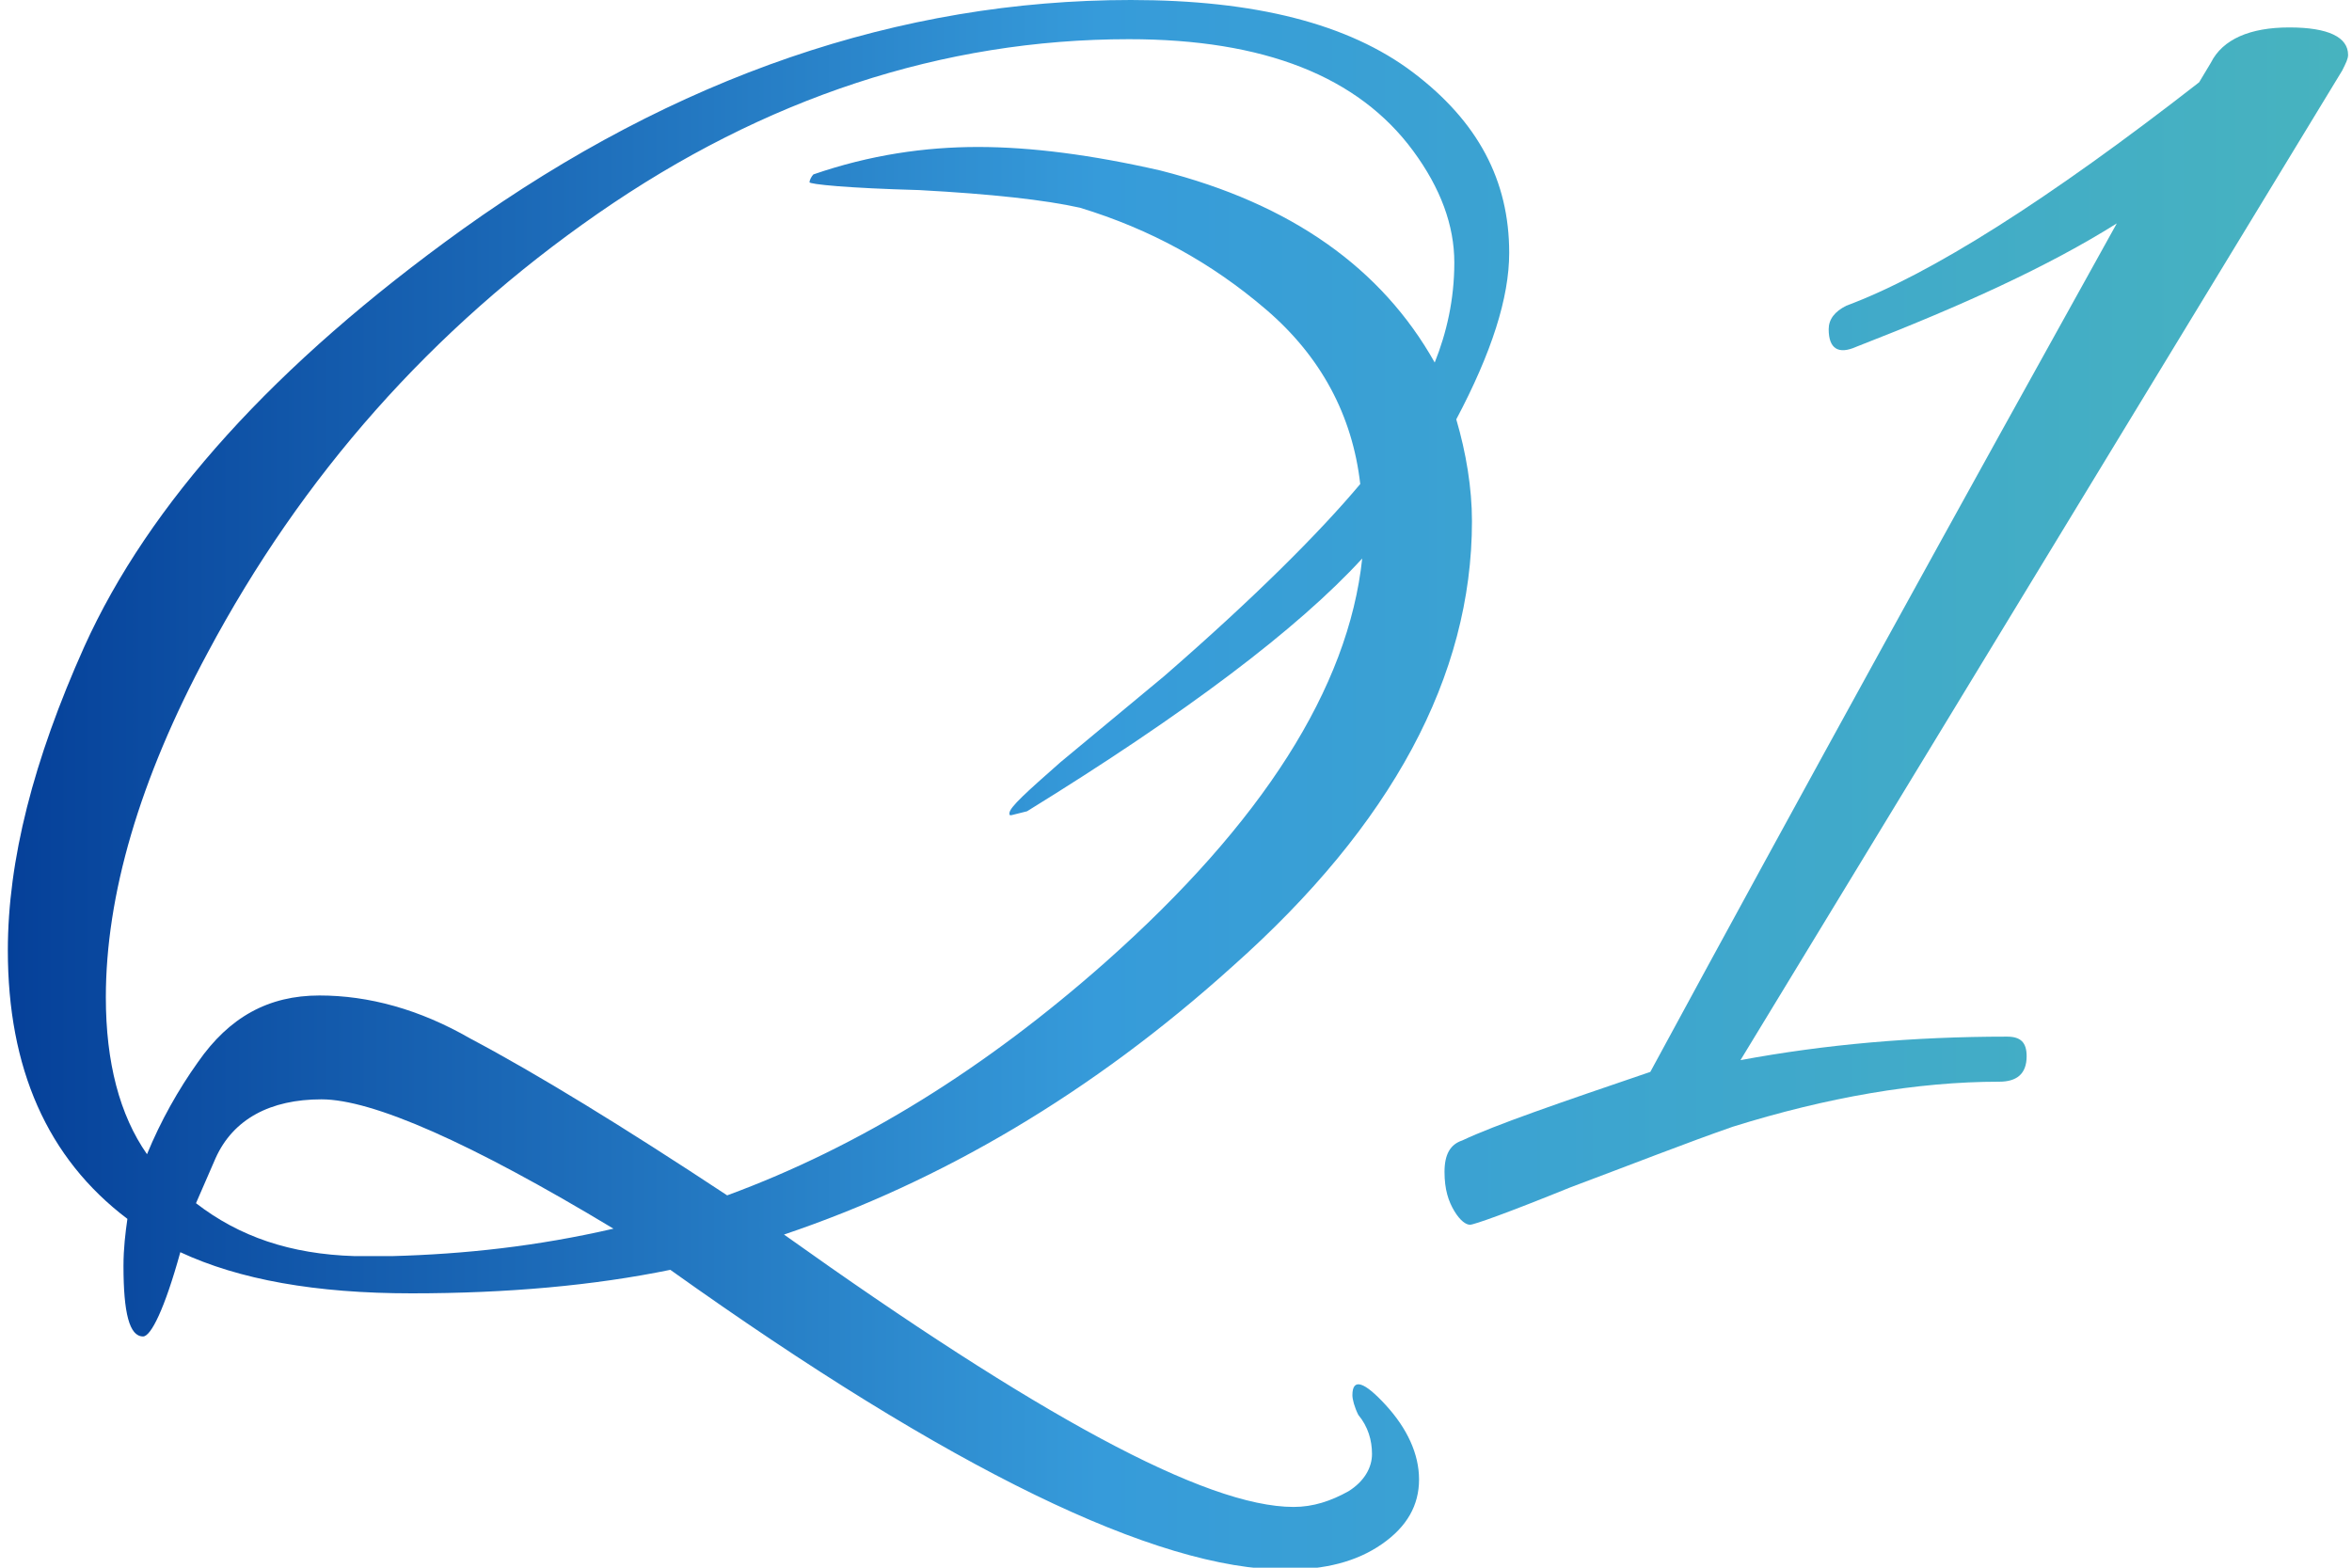<?xml version="1.0" encoding="utf-8"?>
<!-- Generator: Adobe Illustrator 24.2.1, SVG Export Plug-In . SVG Version: 6.00 Build 0)  -->
<svg version="1.1" id="レイヤー_1" xmlns="http://www.w3.org/2000/svg" xmlns:xlink="http://www.w3.org/1999/xlink" x="0px"
	 y="0px" viewBox="0 0 120 80" style="enable-background:new 0 0 120 80;" xml:space="preserve">
<style type="text/css">
	.st0{fill:url(#SVGID_1_);}
	.st1{fill:url(#SVGID_2_);}
</style>
<g>
	<g>
		<linearGradient id="SVGID_1_" gradientUnits="userSpaceOnUse" x1="0.333" y1="40" x2="119.667" y2="40">
			<stop  offset="0" style="stop-color:#054099"/>
			<stop  offset="0.236" style="stop-color:#1D6CB9"/>
			<stop  offset="0.467" style="stop-color:#369BDA"/>
			<stop  offset="1" style="stop-color:#47B3BF"/>
		</linearGradient>
		<path class="st0" d="M7.3,68.2c-0.7,0-1-1.2-1-3.6c0-0.9,0.1-1.7,0.2-2.4c-4.1-3.1-6.1-7.7-6.1-13.7c0-4.6,1.3-9.7,3.9-15.5
			c3.3-7.3,9.7-14.4,19.3-21.3C34.5,3.9,45.9,0,57.7,0c6.3,0,11.1,1.2,14.4,3.7c3.3,2.5,4.9,5.5,4.9,9.2c0,2.3-0.9,5.1-2.7,8.5
			c0.5,1.7,0.8,3.5,0.8,5.2c0,7.9-4.1,15.5-12.2,22.7c-7.2,6.5-14.9,11-22.9,13.7c12.9,9.2,21.5,13.9,26,13.9c1,0,1.9-0.3,2.8-0.8
			c0.8-0.5,1.2-1.2,1.2-1.9c0-0.7-0.2-1.4-0.7-2c-0.2-0.4-0.3-0.8-0.3-1c0-0.9,0.6-0.7,1.7,0.5c1.1,1.2,1.7,2.5,1.7,3.8
			c0,1.3-0.6,2.4-1.9,3.3c-1.3,0.9-2.9,1.3-4.9,1.3c-6.6,0-17.1-5.1-31.4-15.3C30.3,65.6,25.9,66,21,66c-4.9,0-8.8-0.7-11.8-2.1
			C8.4,66.8,7.7,68.2,7.3,68.2z M73.2,18.5c0.6-1.5,1-3.2,1-5.1c0-1.9-0.7-3.8-2.1-5.7C69.3,3.9,64.5,2,57.6,2
			C48.1,2,39,5,30.5,10.9c-8.5,5.9-15.1,13.4-19.9,22.4c-3.5,6.5-5.2,12.4-5.2,17.6c0,3.3,0.7,6,2.1,8c0.7-1.7,1.6-3.3,2.6-4.7
			c1.6-2.3,3.6-3.4,6.2-3.4c2.5,0,5.1,0.7,7.7,2.2c3.4,1.8,7.8,4.5,13.1,8c6.8-2.5,13.2-6.5,19.3-11.9c8-7.1,12.4-14,13.1-20.6
			c-3.3,3.6-9,7.9-17.1,12.9l-0.8,0.2c-0.1,0-0.1,0-0.1-0.1c0-0.3,0.9-1.1,2.6-2.6l5.3-4.4c4.6-4,7.9-7.3,10-9.8
			c-0.4-3.5-2-6.5-4.8-8.9c-2.8-2.4-5.9-4.1-9.5-5.2c-1.8-0.4-4.5-0.7-8.2-0.9c-3.7-0.1-5.6-0.3-5.6-0.4c0-0.1,0.1-0.3,0.2-0.4
			c2.9-1,5.7-1.4,8.4-1.4c2.7,0,5.8,0.4,9.3,1.2C65.9,10.4,70.5,13.7,73.2,18.5z M31.3,62.7c-7.3-4.4-12.3-6.6-14.9-6.6
			s-4.5,1-5.4,3L10,61.4c2.2,1.7,4.8,2.6,8.1,2.7c0.6,0,1.3,0,1.9,0C23.7,64,27.4,63.6,31.3,62.7z"/>
		<linearGradient id="SVGID_2_" gradientUnits="userSpaceOnUse" x1="0.333" y1="40" x2="119.667" y2="40">
			<stop  offset="0" style="stop-color:#054099"/>
			<stop  offset="0.236" style="stop-color:#1D6CB9"/>
			<stop  offset="0.467" style="stop-color:#369BDA"/>
			<stop  offset="1" style="stop-color:#47B3BF"/>
		</linearGradient>
		<path class="st1" d="M102.4,52.9c0.7,0,1,0.3,1,1c0,0.9-0.5,1.3-1.4,1.3c-4.2,0-8.8,0.8-13.6,2.3c-2.3,0.8-5.1,1.9-8.3,3.1
			c-3.2,1.3-4.9,1.9-5.1,1.9c-0.2,0-0.5-0.2-0.8-0.7c-0.3-0.5-0.5-1.1-0.5-2s0.3-1.4,0.9-1.6c1.7-0.8,4.9-1.9,9.6-3.5
			C92,40.3,100,25.8,108,11.4c-3.5,2.2-7.9,4.2-13.3,6.3c-0.9,0.4-1.4,0.1-1.4-0.9c0-0.5,0.3-0.9,0.9-1.2c4.3-1.6,10.3-5.4,18-11.4
			l0.6-1c0.6-1.2,2-1.8,4-1.8c2,0,3,0.5,3,1.4c0,0.2-0.1,0.4-0.3,0.8L88.8,54.1C93.1,53.3,97.6,52.9,102.4,52.9z"/>
	</g>
</g>
</svg>
